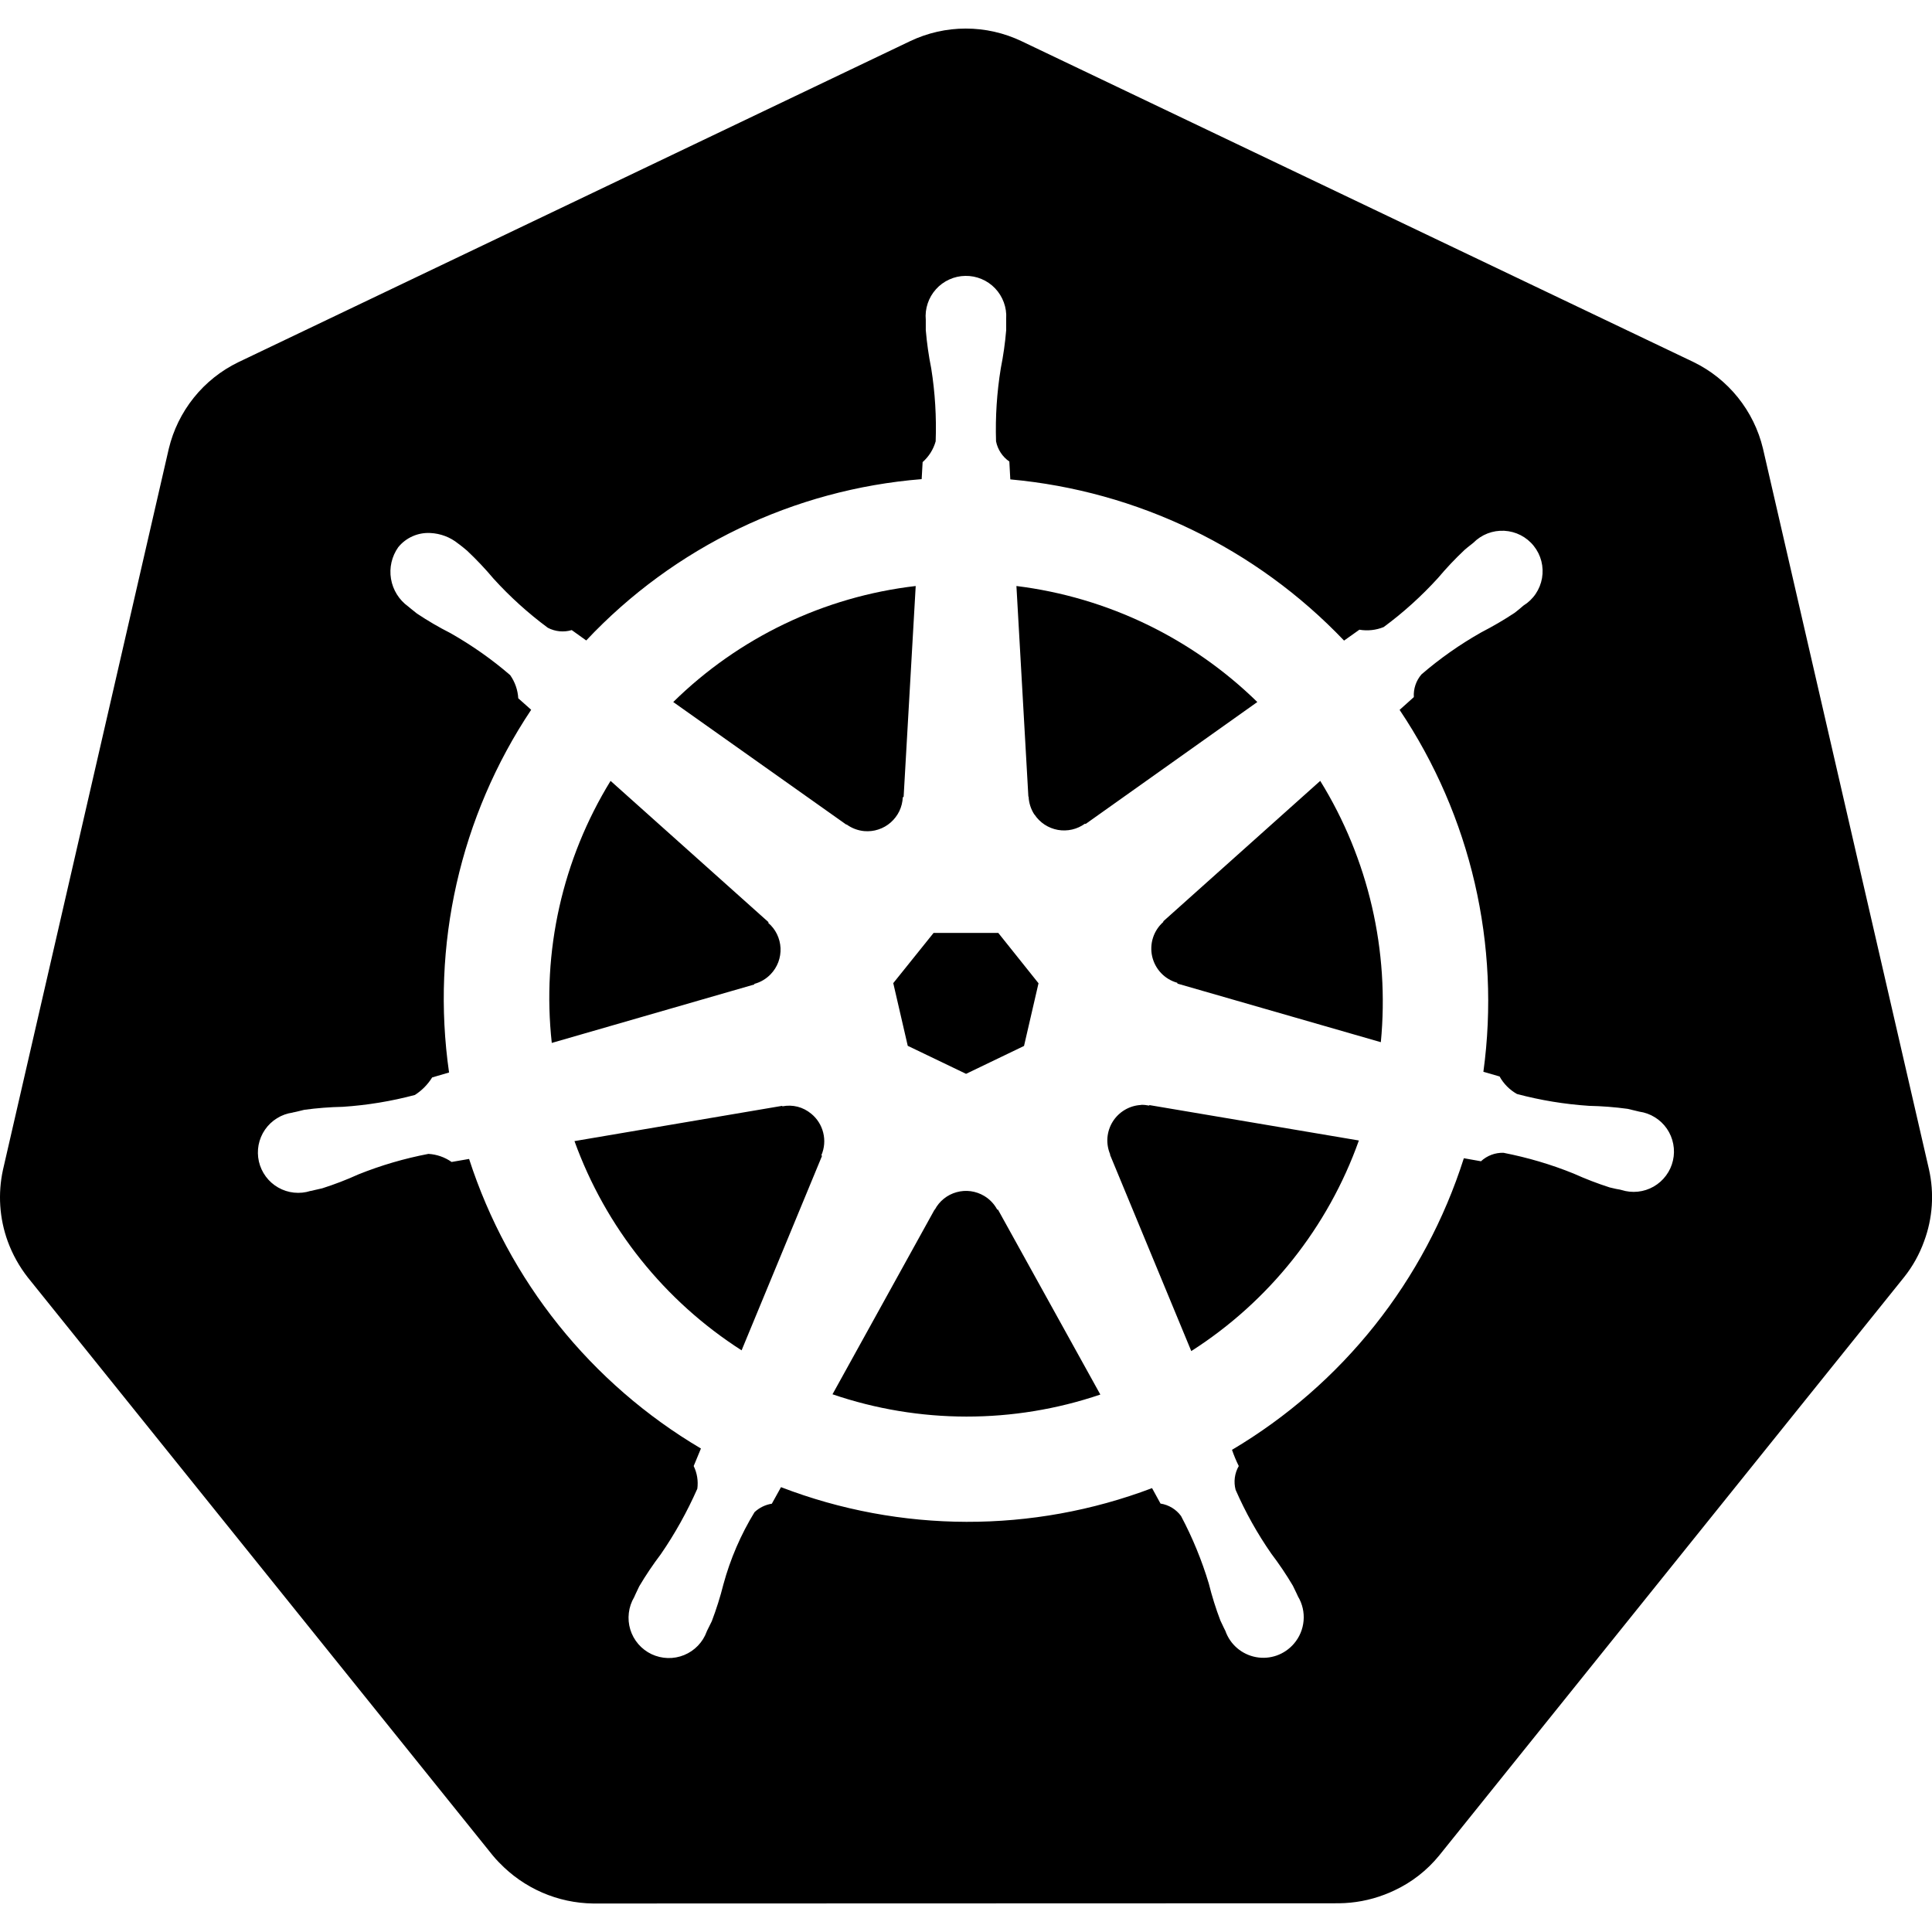 <svg width="60" height="60" viewBox="0 0 60 60" fill="none" xmlns="http://www.w3.org/2000/svg">
<g clip-path="url(#clip0_122_7435)">
<path d="M35.436 34.312C35.52 34.31 35.604 34.318 35.687 34.335L35.698 34.32L42.201 35.419C41.241 38.117 39.409 40.418 36.996 41.959L34.472 35.861L34.479 35.854C34.409 35.69 34.379 35.512 34.392 35.335C34.406 35.158 34.462 34.986 34.556 34.835C34.65 34.684 34.779 34.558 34.932 34.468C35.085 34.377 35.258 34.325 35.436 34.316V34.312ZM25.191 34.586C25.377 34.737 25.509 34.945 25.566 35.178C25.624 35.411 25.604 35.656 25.509 35.876L25.528 35.899L23.031 41.936C20.632 40.401 18.808 38.116 17.841 35.438L24.291 34.343L24.298 34.358C24.454 34.327 24.615 34.331 24.77 34.37C24.924 34.409 25.068 34.485 25.191 34.586ZM30.564 37.14C30.735 37.242 30.875 37.388 30.969 37.564H30.992L34.172 43.309C31.474 44.224 28.55 44.221 25.854 43.301L29.023 37.568H29.031C29.101 37.436 29.196 37.32 29.312 37.227C29.428 37.133 29.562 37.065 29.706 37.025C29.849 36.985 29.999 36.974 30.147 36.994C30.294 37.014 30.436 37.064 30.564 37.14ZM36.126 28.613L41.001 24.251C42.501 26.677 43.157 29.531 42.883 32.366L36.568 30.547L36.561 30.521C36.369 30.468 36.196 30.364 36.059 30.22C35.922 30.076 35.827 29.898 35.782 29.705C35.738 29.511 35.747 29.309 35.808 29.12C35.869 28.931 35.98 28.762 36.129 28.631L36.126 28.613ZM32.124 25.297C32.015 25.131 31.953 24.938 31.944 24.739H31.937L31.566 18.199C34.387 18.548 37.015 19.814 39.047 21.802L33.714 25.59L33.696 25.579C33.575 25.666 33.439 25.729 33.294 25.762C33.149 25.795 32.998 25.799 32.852 25.773C32.705 25.746 32.566 25.691 32.441 25.609C32.317 25.527 32.21 25.421 32.128 25.297H32.124ZM26.841 25.811C26.643 25.793 26.454 25.722 26.293 25.605L26.282 25.609L20.908 21.802C22.948 19.797 25.597 18.529 28.438 18.199L28.063 24.746L28.037 24.761C28.03 24.91 27.994 25.055 27.93 25.19C27.865 25.324 27.774 25.443 27.663 25.541C27.551 25.64 27.421 25.714 27.279 25.76C27.138 25.807 26.989 25.824 26.841 25.811ZM23.934 30.255C23.796 30.399 23.621 30.503 23.428 30.555L23.424 30.574L17.136 32.389C16.823 29.549 17.466 26.686 18.962 24.251L23.867 28.639L23.859 28.661C23.973 28.759 24.065 28.878 24.13 29.012C24.195 29.147 24.233 29.293 24.24 29.442C24.247 29.591 24.223 29.74 24.171 29.88C24.118 30.02 24.038 30.147 23.934 30.255ZM30.002 33.349L28.191 32.479L27.741 30.532L28.993 28.973H31.003L32.252 30.536L31.802 32.483L30.002 33.349Z" fill="black"/>
<path fill-rule="evenodd" clip-rule="evenodd" d="M54.75 13.928L59.906 36.315C60.073 37.058 60.021 37.833 59.756 38.546C59.611 38.95 59.401 39.328 59.133 39.664L44.696 57.623C44.319 58.086 43.842 58.458 43.301 58.71C43.203 58.759 43.098 58.8 42.993 58.841C42.542 59.013 42.063 59.103 41.58 59.108L18.423 59.115C17.877 59.108 17.338 58.993 16.837 58.775C16.336 58.557 15.884 58.242 15.506 57.847L15.48 57.821C15.42 57.758 15.36 57.694 15.303 57.623L0.866 39.675C0.6 39.335 0.388 38.956 0.24 38.55C-0.019 37.838 -0.069 37.066 0.093 36.326L5.242 13.935C5.381 13.356 5.646 12.815 6.019 12.35C6.391 11.886 6.863 11.51 7.398 11.25L28.263 1.279C28.804 1.021 29.395 0.887 29.994 0.887C30.593 0.887 31.184 1.021 31.725 1.279L52.59 11.242C53.126 11.502 53.598 11.878 53.971 12.342C54.345 12.807 54.611 13.348 54.75 13.928ZM38.471 45.529C38.39 45.366 38.32 45.198 38.261 45.026C41.691 42.993 44.253 39.77 45.461 35.97L45.993 36.064C46.183 35.888 46.433 35.794 46.691 35.801C47.441 35.948 48.168 36.161 48.87 36.446C49.237 36.611 49.608 36.754 49.991 36.877L50.19 36.923L50.313 36.945L50.34 36.953L50.355 36.956C50.52 37.009 50.694 37.026 50.866 37.008C51.039 36.99 51.206 36.936 51.356 36.85C51.506 36.764 51.637 36.648 51.74 36.508C51.844 36.369 51.917 36.21 51.955 36.041C51.994 35.872 51.997 35.697 51.964 35.527C51.932 35.357 51.864 35.195 51.766 35.052C51.668 34.91 51.541 34.789 51.393 34.698C51.246 34.606 51.081 34.547 50.91 34.523C50.867 34.513 50.825 34.503 50.782 34.492L50.546 34.436C50.149 34.382 49.75 34.351 49.35 34.343C48.593 34.293 47.843 34.17 47.111 33.975C46.884 33.847 46.697 33.659 46.571 33.431L46.068 33.285C46.607 29.346 45.681 25.347 43.466 22.046C43.612 21.913 43.76 21.78 43.908 21.649C43.892 21.392 43.977 21.139 44.145 20.944C44.718 20.449 45.345 20.01 46.001 19.639C46.357 19.455 46.706 19.253 47.04 19.031C47.133 18.959 47.225 18.884 47.313 18.806C47.464 18.713 47.594 18.588 47.693 18.441C47.792 18.294 47.859 18.127 47.889 17.953C47.919 17.778 47.912 17.598 47.868 17.426C47.824 17.254 47.744 17.094 47.633 16.955C47.523 16.816 47.384 16.703 47.226 16.621C47.068 16.54 46.895 16.494 46.717 16.484C46.54 16.475 46.363 16.503 46.197 16.567C46.032 16.631 45.882 16.73 45.757 16.856L45.682 16.916C45.615 16.969 45.536 17.029 45.483 17.078C45.192 17.352 44.916 17.644 44.658 17.951C44.145 18.514 43.582 19.024 42.971 19.474C42.732 19.571 42.471 19.599 42.217 19.556L41.741 19.894C39.006 17.025 35.323 15.246 31.376 14.888L31.346 14.333C31.132 14.186 30.984 13.961 30.933 13.706C30.909 12.948 30.958 12.19 31.08 11.441C31.158 11.048 31.215 10.654 31.248 10.253V9.896C31.259 9.724 31.234 9.552 31.174 9.39C31.115 9.228 31.023 9.08 30.904 8.955C30.785 8.83 30.641 8.731 30.482 8.665C30.323 8.598 30.152 8.565 29.98 8.568C29.807 8.57 29.637 8.608 29.48 8.68C29.323 8.751 29.182 8.854 29.067 8.983C28.952 9.111 28.864 9.261 28.81 9.425C28.755 9.589 28.735 9.762 28.751 9.934V10.253C28.785 10.654 28.841 11.048 28.92 11.441C29.04 12.191 29.085 12.949 29.058 13.706C28.988 13.956 28.847 14.179 28.653 14.351L28.623 14.88C24.649 15.199 20.936 16.985 18.206 19.89C18.055 19.784 17.905 19.677 17.756 19.568C17.509 19.642 17.242 19.616 17.013 19.496C16.404 19.045 15.84 18.535 15.33 17.974C15.073 17.668 14.799 17.378 14.508 17.104C14.436 17.042 14.362 16.982 14.287 16.924L14.231 16.883C13.984 16.682 13.679 16.567 13.361 16.553C13.172 16.543 12.984 16.578 12.811 16.655C12.638 16.732 12.486 16.848 12.367 16.995C12.166 17.28 12.085 17.633 12.143 17.977C12.201 18.321 12.392 18.629 12.675 18.833L12.693 18.848L12.761 18.904L12.948 19.054C13.286 19.279 13.631 19.481 13.987 19.661C14.647 20.036 15.27 20.471 15.843 20.966C15.993 21.178 16.08 21.427 16.095 21.686L16.496 22.043C14.287 25.355 13.379 29.367 13.946 33.307L13.421 33.461C13.285 33.68 13.102 33.866 12.885 34.005C12.153 34.2 11.405 34.323 10.65 34.373C10.248 34.381 9.848 34.412 9.45 34.466L9.217 34.523L9.116 34.545H9.105L9.086 34.553C8.914 34.577 8.75 34.636 8.602 34.728C8.455 34.819 8.328 34.94 8.23 35.082C8.131 35.225 8.064 35.387 8.031 35.557C7.999 35.727 8.002 35.902 8.04 36.071C8.079 36.24 8.152 36.399 8.255 36.538C8.358 36.678 8.489 36.794 8.64 36.88C8.79 36.966 8.957 37.02 9.129 37.038C9.302 37.056 9.476 37.039 9.641 36.986H9.66L9.678 36.979H9.686C9.717 36.971 9.748 36.964 9.78 36.956L10.008 36.904C10.39 36.782 10.765 36.638 11.13 36.472C11.832 36.19 12.561 35.977 13.305 35.835C13.563 35.85 13.813 35.937 14.025 36.086L14.568 35.992C15.79 39.769 18.351 42.967 21.768 44.985L21.543 45.529C21.649 45.748 21.689 45.993 21.656 46.234C21.341 46.946 20.962 47.629 20.523 48.266C20.281 48.586 20.056 48.919 19.852 49.264L19.74 49.5L19.695 49.601C19.606 49.751 19.549 49.918 19.529 50.091C19.508 50.264 19.523 50.439 19.574 50.606C19.625 50.773 19.71 50.927 19.824 51.059C19.938 51.191 20.078 51.297 20.235 51.372C20.393 51.446 20.564 51.487 20.738 51.492C20.912 51.497 21.086 51.465 21.247 51.399C21.408 51.333 21.554 51.234 21.674 51.109C21.795 50.983 21.889 50.834 21.948 50.67V50.666C21.999 50.559 22.052 50.453 22.106 50.347C22.248 49.972 22.368 49.594 22.466 49.204C22.68 48.416 23.006 47.659 23.433 46.961C23.582 46.822 23.769 46.73 23.97 46.699L24.255 46.185C27.962 47.611 32.064 47.621 35.778 46.215C35.867 46.374 35.955 46.534 36.041 46.695C36.296 46.734 36.526 46.873 36.678 47.081C37.034 47.752 37.323 48.455 37.541 49.181C37.638 49.571 37.758 49.954 37.901 50.329L38.013 50.565L38.055 50.648C38.127 50.855 38.253 51.04 38.42 51.183C38.587 51.326 38.788 51.423 39.005 51.463C39.221 51.504 39.444 51.486 39.651 51.413C39.858 51.339 40.042 51.212 40.185 51.045C40.357 50.845 40.461 50.597 40.484 50.334C40.507 50.072 40.447 49.809 40.312 49.583L40.267 49.485L40.151 49.245C39.947 48.9 39.722 48.567 39.48 48.248C39.047 47.625 38.677 46.962 38.373 46.268C38.307 46.018 38.342 45.752 38.471 45.529Z" fill="black"/>
</g>
<defs>
<clipPath id="clip0_122_7435">
<rect width="60" height="60" fill="white"/>
</clipPath>
</defs>
</svg>
